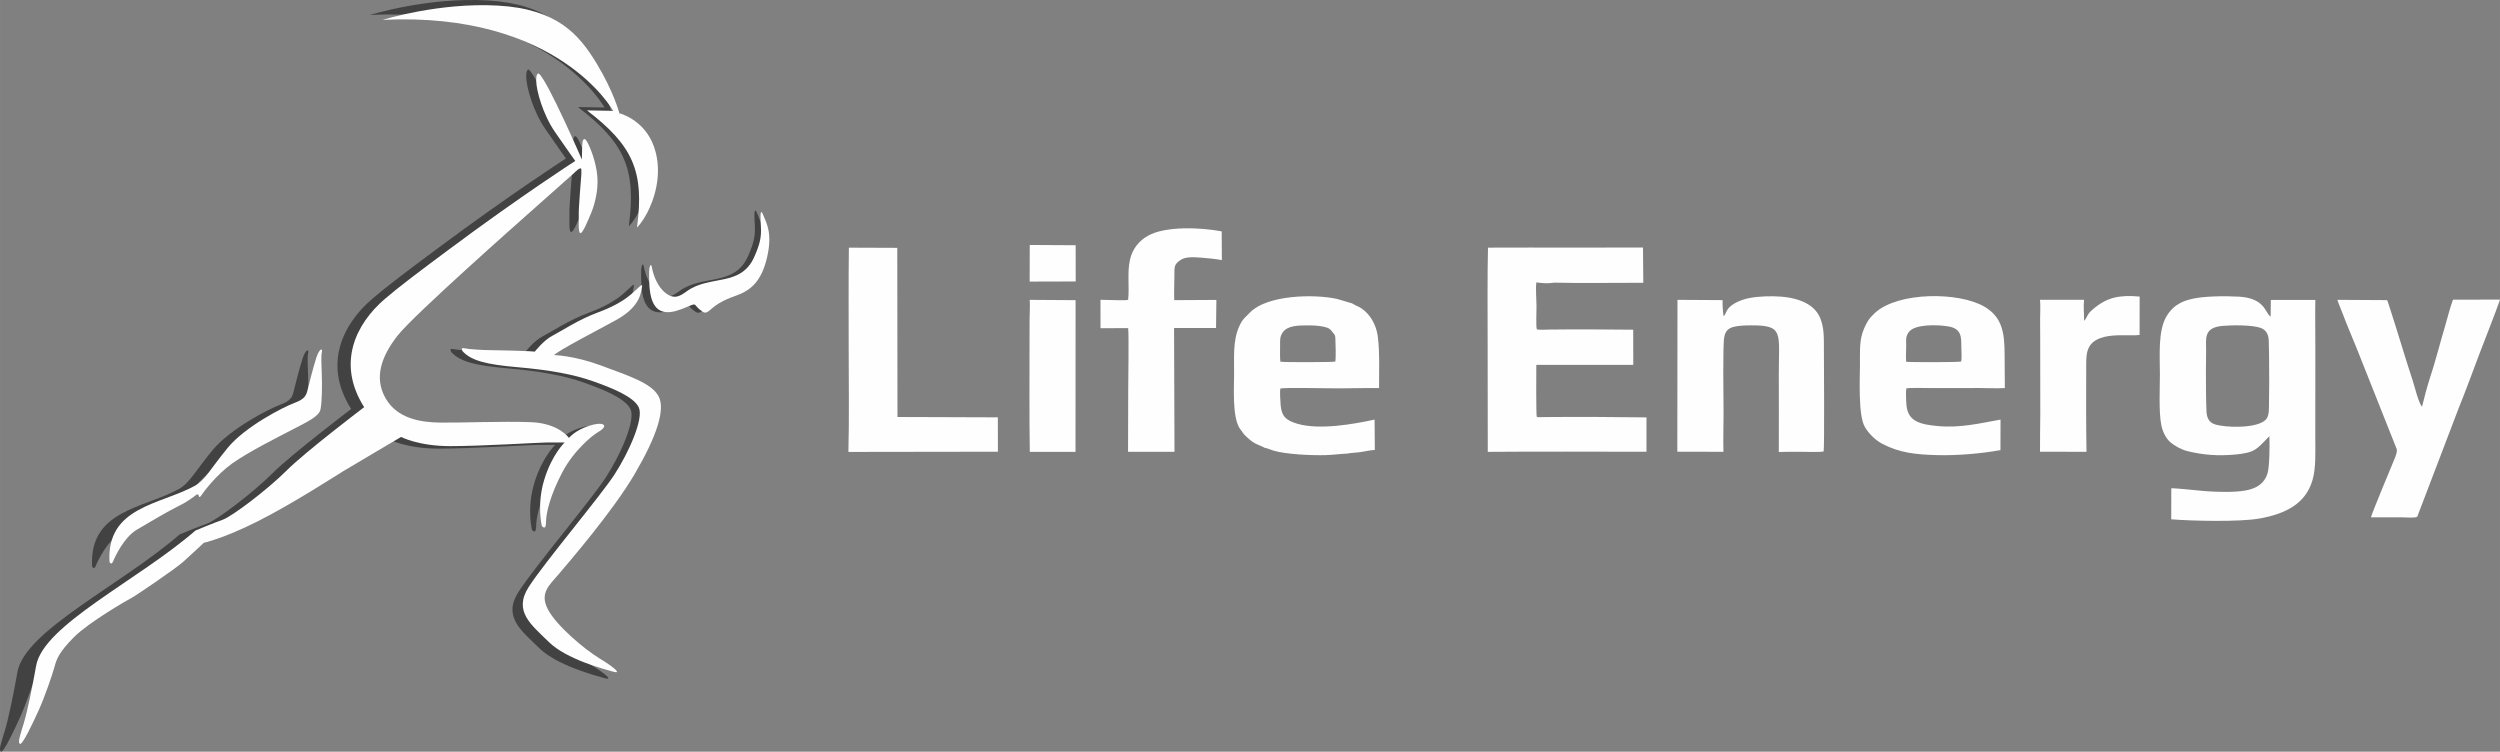 <?xml version="1.0" encoding="UTF-8"?>
<!DOCTYPE svg PUBLIC "-//W3C//DTD SVG 1.1//EN" "http://www.w3.org/Graphics/SVG/1.1/DTD/svg11.dtd">
<!-- Creator: CorelDRAW -->
<svg xmlns="http://www.w3.org/2000/svg" xml:space="preserve" width="168.293mm" height="50.599mm" version="1.1" style="shape-rendering:geometricPrecision; text-rendering:geometricPrecision; image-rendering:optimizeQuality; fill-rule:evenodd; clip-rule:evenodd"
viewBox="0 0 1381.91 415.49"
 xmlns:xlink="http://www.w3.org/1999/xlink"
 xmlns:xodm="http://www.corel.com/coreldraw/odm/2003">
 <rect x="0" y="0" width="1381.91" height="415.49" fill="#808080" stroke="none"/>
 <defs>
  <style type="text/css">
   <![CDATA[
    .fil0 {fill:#434242}
    .fil1 {fill:#FEFEFE}
   ]]>
  </style>
 </defs>
 <g id="Слой_x0020_1">
  <g id="_2605147222624">
   <path class="fil0" d="M204.5 8.27c0,0 31.61,-9.91 64.83,-8.04 33.22,1.88 45.54,16.07 55.45,32.41 9.91,16.34 12.86,28.13 12.86,28.13 0,0 14.2,3.48 19.56,19.02 5.36,15.54 -0.54,30.54 -3.75,36.7 -3.21,6.16 -5.89,8.57 -5.89,8.57 4.3,-31.54 -2.34,-46.21 -28.13,-65.9l14.73 0.27c0,0 -30.81,-55.99 -129.65,-51.16z"/>
   <path class="fil0" d="M292.42 38.56c0,0 -1.67,-1.09 -1.54,4.19 0.13,5.28 3.66,18.56 10.57,28.59 6.91,10.03 11.38,16.26 11.38,16.26 0,0 -30.07,19.31 -71.03,49.78 -16.54,12.3 -28.04,20.92 -36.1,27.85 -16.63,14.3 -27.07,36.49 -11.59,60.85 0,0 -33.09,25.11 -43.65,35.67 -10.56,10.56 -30.58,25.76 -35.96,27.66 -5.38,1.9 -15.25,6.04 -15.25,6.04 -32.22,27.99 -85.56,53.1 -89.61,76.03 -2.12,11.99 -4.88,25.43 -6.93,32.26 -2.05,6.82 -3.56,10.82 -2.21,11.71 1.35,0.9 7.18,-11.44 10.54,-18.84 3.37,-7.4 7.85,-20.42 8.97,-24.68 1.12,-4.26 2.69,-8.3 10.99,-16.6 8.3,-8.3 30.06,-20.86 32.31,-21.99 2.24,-1.12 24.68,-16.38 28.94,-20.19 4.26,-3.81 11.67,-10.77 11.67,-10.77 0,0 11.12,-2.42 30.38,-12.12 19.26,-9.7 43.28,-25.25 48.18,-28.24 4.9,-2.99 32.41,-19.19 32.41,-19.19 0,0 9.71,5.17 27.59,5.17 17.87,0 50.41,-2.06 54.54,-2.06 4.12,0 9.85,0 9.85,0 0,0 -7.1,6.65 -11.46,20.85 -4.35,14.21 -1.38,26.12 -1.38,26.12 0,0 2.34,3.02 2.34,-2.18 0,-5.2 2.43,-15.25 9.18,-28.07 6.76,-12.82 17.46,-21.03 19.67,-22.29 2.21,-1.26 5.22,-3.48 3.16,-4.58 -2.05,-1.11 -8.06,0.47 -12.49,2.69 -4.42,2.21 -6.64,4.9 -6.64,4.9 0,0 -5.69,-8.22 -21.18,-8.85 -15.49,-0.63 -40.52,0.39 -51.26,0.24 -10.75,-0.16 -24.11,-2.08 -30.74,-13.77 -6.64,-11.69 -2.19,-23.71 6.94,-35.32 9.12,-11.61 70.82,-66.11 70.82,-66.11l28.29 -25.14c0,0 4.11,-4.33 4.11,-1.88 0,2.45 0,2.45 0,2.45 0,0 -1.63,19.79 -1.47,22.9 0.16,3.11 -0.49,9.65 0.82,10.3 1.31,0.65 4.58,-7.52 6.22,-11.45 1.64,-3.93 4.09,-12.1 3.43,-20.28 -0.65,-8.18 -4.02,-16.65 -5.88,-19.82 -1.86,-3.17 -2.63,0 -2.63,1.97 0,1.97 -0.22,8.21 -0.22,8.21 0,0 -19.02,-43.98 -24.11,-48.25z"/>
   <path class="fil0" d="M50.92 313.06c0,0 0.94,2.39 2.08,-0.42 1.14,-2.81 6.14,-13.42 13.31,-17.68 7.18,-4.26 17.78,-10.5 23.71,-13.42 5.93,-2.91 9.07,-5.77 9.82,-6.25 0.75,-0.48 1.16,-0.07 1.3,0.82 0.14,0.89 0.89,0.48 1.64,-0.75 0.75,-1.23 8.04,-11.17 17.19,-17.67 9.14,-6.5 26.02,-14.94 34.1,-19.16 8.09,-4.22 14.59,-7.21 15.47,-11.07 0.88,-3.87 1.05,-13.63 0.7,-21.72 -0.35,-8.09 -0.18,-9.14 0.17,-11.07 0.35,-1.93 -1.58,-1.41 -3.16,3.52 -1.58,4.92 -3.87,13.71 -4.75,17.4 -0.88,3.69 -1.41,5.8 -7.56,8.09 -6.15,2.29 -27.61,13.21 -37.46,25.16 -9.84,11.95 -12.8,18.32 -18.65,21.51 -19.58,10.68 -49.59,11.7 -47.93,42.72z"/>
   <path class="fil0" d="M354.37 149.56c0,-1.77 0.97,-5.54 1.62,-1.86 0.65,3.67 2.91,10.68 7.88,14.35 4.96,3.67 8.09,1.4 11.87,-1.3 12.9,-9.21 30.24,-2.2 37.78,-19.21 3.35,-7.55 4.02,-11.46 3.72,-16.86 -0.3,-5.39 -0.6,-11.39 1.35,-6.59 1.95,4.79 5.24,10.34 2.1,23.82 -3.15,13.48 -9.21,18.59 -17.65,21.52 -8.44,2.93 -11.72,5.69 -14.3,7.92 -2.58,2.24 -3.27,1.9 -5.86,-0.17 -2.58,-2.07 -2.18,-3.17 -3.89,-2.8 -1.09,0.24 -5.34,2.39 -9.38,3.53 -15.61,4.43 -15.24,-12.22 -15.24,-22.36z"/>
   <path class="fil0" d="M249.56 194.72c0,0 -1.66,-2.38 0.95,-1.78 2.61,0.6 10.34,1.07 15.09,1.07 4.75,0 19.25,0.48 21.39,0.59 2.14,0.12 3.09,0.24 3.09,0.24 0,0 4.99,-6.42 9.86,-8.91 4.87,-2.5 14.7,-9.11 25.54,-13.09 10.84,-3.99 16.33,-8.1 19.19,-10.6 2.87,-2.49 6.36,-6.36 5.73,-4.11 -0.62,2.24 0,11.09 -15.08,19.19 -15.08,8.1 -24.68,13.21 -29.42,16.08 -4.74,2.87 -4.99,3.37 -4.99,3.37 0,0 11.36,0.27 26.36,5.87 15,5.61 28.19,9.73 32.31,17.14 4.12,7.42 -0.93,22.62 -13.31,43.8 -12.39,21.18 -37.64,50.32 -42.76,56.41 -5.13,6.09 -10.95,10.51 -6.11,19.78 4.85,9.27 20.54,22.42 28.96,27.55 8.43,5.13 12.82,8.98 7.69,7.51 -5.13,-1.46 -26.2,-6.96 -36.09,-16.67 -9.89,-9.71 -20.15,-17.22 -11.36,-30.96 8.79,-13.74 40.2,-50.88 48.28,-63.31 8.08,-12.43 16.47,-31.39 13.67,-37.6 -2.8,-6.21 -15.54,-11.19 -26.1,-14.92 -10.57,-3.73 -23.93,-6.22 -41.95,-7.77 -18.02,-1.55 -26.1,-3.73 -30.97,-8.9z"/>
  </g>
  <g id="_2605147223584">
   <path class="fil1" d="M211.49 10.99c0,0 31.07,-9.74 63.72,-7.9 32.65,1.84 44.76,15.8 54.5,31.86 9.74,16.06 12.64,27.65 12.64,27.65 0,0 13.96,3.42 19.22,18.69 5.27,15.27 -0.53,30.02 -3.69,36.07 -3.16,6.06 -5.79,8.42 -5.79,8.42 4.23,-31 -2.3,-45.42 -27.65,-64.77l14.48 0.26c0,0 -30.28,-55.03 -127.44,-50.29z"/>
   <path class="fil1" d="M297.91 40.76c0,0 -1.64,-1.08 -1.51,4.12 0.13,5.19 3.6,18.25 10.39,28.1 6.79,9.86 11.19,15.98 11.19,15.98 0,0 -29.56,18.98 -69.81,48.93 -16.26,12.09 -27.56,20.56 -35.48,27.37 -16.34,14.05 -26.6,35.87 -11.4,59.81 0,0 -32.53,24.68 -42.9,35.06 -10.38,10.38 -30.05,25.32 -35.34,27.18 -5.29,1.87 -14.99,5.94 -14.99,5.94 -31.66,27.51 -84.09,52.19 -88.08,74.73 -2.09,11.79 -4.8,25 -6.81,31.7 -2.01,6.71 -3.49,10.63 -2.17,11.51 1.32,0.88 7.06,-11.25 10.36,-18.52 3.31,-7.28 7.72,-20.07 8.82,-24.26 1.1,-4.19 2.65,-8.16 10.8,-16.32 8.16,-8.16 29.55,-20.51 31.75,-21.61 2.2,-1.1 24.26,-16.1 28.44,-19.85 4.19,-3.75 11.47,-10.58 11.47,-10.58 0,0 10.93,-2.38 29.86,-11.91 18.93,-9.53 42.53,-24.82 47.36,-27.76 4.82,-2.93 31.86,-18.86 31.86,-18.86 0,0 9.55,5.08 27.12,5.08 17.57,0 49.55,-2.03 53.6,-2.03 4.05,0 9.69,0 9.69,0 0,0 -6.98,6.53 -11.26,20.5 -4.28,13.96 -1.35,25.68 -1.35,25.68 0,0 2.3,2.97 2.3,-2.14 0,-5.11 2.38,-14.99 9.03,-27.59 6.64,-12.6 17.16,-20.67 19.34,-21.91 2.18,-1.24 5.13,-3.42 3.11,-4.5 -2.02,-1.09 -7.92,0.47 -12.27,2.64 -4.35,2.17 -6.52,4.82 -6.52,4.82 0,0 -5.59,-8.08 -20.81,-8.7 -15.22,-0.62 -39.82,0.39 -50.39,0.23 -10.56,-0.16 -23.69,-2.04 -30.22,-13.54 -6.52,-11.5 -2.15,-23.31 6.82,-34.72 8.97,-11.41 69.61,-64.98 69.61,-64.98l27.81 -24.71c0,0 4.04,-4.26 4.04,-1.85 0,2.41 0,2.41 0,2.41 0,0 -1.61,19.45 -1.45,22.51 0.16,3.05 -0.48,9.48 0.8,10.13 1.29,0.64 4.5,-7.4 6.11,-11.25 1.61,-3.86 4.02,-11.9 3.38,-19.94 -0.64,-8.04 -3.95,-16.37 -5.78,-19.48 -1.83,-3.12 -2.58,0 -2.58,1.94 0,1.94 -0.21,8.07 -0.21,8.07 0,0 -18.69,-43.23 -23.69,-47.42z"/>
   <path class="fil1" d="M60.54 310.56c0,0 0.92,2.35 2.04,-0.41 1.12,-2.76 6.03,-13.19 13.08,-17.38 7.05,-4.19 17.48,-10.33 23.31,-13.19 5.83,-2.86 8.91,-5.67 9.65,-6.14 0.74,-0.47 1.14,-0.07 1.28,0.81 0.13,0.87 0.87,0.47 1.61,-0.74 0.74,-1.21 7.91,-10.98 16.89,-17.37 8.98,-6.39 25.57,-14.69 33.52,-18.83 7.95,-4.15 14.34,-7.08 15.2,-10.88 0.86,-3.8 1.04,-13.4 0.69,-21.35 -0.35,-7.95 -0.17,-8.98 0.17,-10.88 0.35,-1.9 -1.55,-1.38 -3.11,3.46 -1.56,4.84 -3.8,13.48 -4.67,17.11 -0.86,3.63 -1.38,5.7 -7.43,7.95 -6.05,2.25 -27.14,12.98 -36.82,24.73 -9.68,11.75 -12.58,18.01 -18.33,21.14 -19.24,10.5 -48.75,11.5 -47.11,41.99z"/>
   <path class="fil1" d="M358.81 149.87c0,-1.74 0.95,-5.44 1.59,-1.83 0.64,3.61 2.86,10.5 7.74,14.11 4.88,3.61 7.96,1.38 11.67,-1.27 12.68,-9.05 29.72,-2.16 37.13,-18.88 3.29,-7.43 3.96,-11.27 3.66,-16.57 -0.29,-5.3 -0.59,-11.19 1.32,-6.48 1.91,4.71 5.15,10.16 2.06,23.41 -3.09,13.25 -9.05,18.27 -17.35,21.15 -8.3,2.88 -11.51,5.59 -14.05,7.79 -2.54,2.2 -3.22,1.86 -5.76,-0.17 -2.54,-2.03 -2.14,-3.11 -3.82,-2.75 -1.07,0.23 -5.25,2.35 -9.22,3.47 -15.34,4.36 -14.98,-12.01 -14.98,-21.98z"/>
   <path class="fil1" d="M255.79 194.26c0,0 -1.64,-2.34 0.93,-1.75 2.57,0.58 10.16,1.05 14.83,1.05 4.67,0 18.92,0.47 21.02,0.58 2.1,0.12 3.04,0.23 3.04,0.23 0,0 4.91,-6.31 9.69,-8.76 4.79,-2.45 14.45,-8.95 25.1,-12.87 10.66,-3.92 16.05,-7.96 18.87,-10.41 2.82,-2.45 6.25,-6.25 5.64,-4.04 -0.61,2.2 0,10.9 -14.82,18.87 -14.82,7.96 -24.26,12.99 -28.91,15.8 -4.66,2.82 -4.9,3.31 -4.9,3.31 0,0 11.16,0.26 25.91,5.77 14.75,5.51 27.71,9.56 31.76,16.85 4.05,7.29 -0.91,22.23 -13.08,43.05 -12.17,20.82 -37,49.46 -42.03,55.44 -5.04,5.98 -10.76,10.33 -6,19.44 4.76,9.11 20.19,22.04 28.47,27.08 8.28,5.04 12.6,8.82 7.56,7.38 -5.04,-1.44 -25.75,-6.84 -35.47,-16.38 -9.72,-9.54 -19.8,-16.93 -11.16,-30.43 8.64,-13.5 39.51,-50 47.45,-62.22 7.94,-12.22 16.19,-30.85 13.44,-36.96 -2.75,-6.11 -15.27,-11 -25.66,-14.66 -10.38,-3.66 -23.52,-6.11 -41.23,-7.64 -17.71,-1.53 -25.66,-3.67 -30.44,-8.74z"/>
  </g>
  <path class="fil1" d="M1228.54 180.14c5.26,-0.48 16.39,-0.56 21.08,1.11 2.82,1.01 4.34,3.41 4.47,6.98 0.14,3.66 0.13,7.41 0.19,11.08 0.11,7.56 0.09,15.15 -0.05,22.71 -0.06,3.31 0.26,7.72 -1.63,9.82 -4.66,5.16 -22.67,4.68 -28.49,2.65 -2.92,-1.02 -4.24,-3.36 -4.44,-7 -0.2,-3.68 -0.2,-7.31 -0.26,-10.97 -0.12,-7.57 -0.05,-15.14 0.05,-22.71 0.08,-6.46 -1.65,-12.7 9.09,-13.67zm25.9 61.04c0.22,4.29 0.1,16.78 -1.01,20.45 -1.65,5.48 -5.9,8.38 -12.23,9.5 -6.17,1.09 -14.54,0.85 -20.9,0.44 -4.56,-0.29 -17.03,-1.75 -20.08,-1.67l-0.04 17.16c11.48,0.92 37.68,1.52 48.65,-0.42 14.9,-2.62 25.68,-8.37 29.44,-21.24 2.01,-6.86 1.53,-15.98 1.55,-23.52l0.02 -50.69c0.03,-8.4 -0.18,-17.05 0,-25.41l-24.6 0.02 -0.1 9.21c-3.17,-1.98 -2.92,-10.22 -17.65,-11.03 -7.62,-0.42 -20.31,-0.39 -27.27,1.59 -3.32,0.94 -4.73,1.61 -7.38,3.37 -1.81,1.2 -3.93,3.67 -5.12,5.64 -4.98,8.19 -3.79,21.78 -3.8,32.39 -0.01,8 -0.68,20.72 0.78,28.01 0.77,3.88 2.72,7.47 4.92,9.4 2.25,1.97 6.03,4.12 9.57,5 8.73,2.17 17.1,2.74 26.53,1.86 4.03,-0.38 8.41,-1 11.26,-3.02 3.45,-2.45 6.83,-6.76 7.46,-7.05zm-406.44 -104.34l-25.49 0.05c-0.38,16.49 -0.2,34.83 -0.19,51.67l0.07 61.21c28.93,-0.23 58.73,-0.08 87.72,-0.05l0.01 -19c-19.18,-0.2 -35.7,-0.38 -54.71,-0.19l-4.56 0.06c-0.77,-0.01 -1.13,0.02 -1.38,-0.28 -0.4,-0.48 -0.3,-24.84 -0.25,-28.64l53.6 0.03 -0.04 -19.45c-15.1,-0.13 -30.8,-0.28 -45.93,-0.08 -1.09,0.01 -6.86,0.32 -7.32,-0.17 -0.6,-0.89 -0.18,-10.79 -0.2,-12.8 -0.03,-3.17 -0.56,-10.43 -0.07,-13.11 7.68,1.07 8.17,-0.01 11.18,0.17 4.88,0.29 43.33,0.05 47.92,0.05l-0.17 -19.47 -60.19 0.02zm205.66 63.13c-0.27,-2.08 0.05,-6.39 0.02,-8.78 -0.04,-3.31 -0.38,-5.01 1.32,-7.48 3.23,-4.7 16.15,-4.31 22.25,-3.23 7,1.24 6.9,6.04 6.89,10.71 -0,1.9 0.42,7.4 -0.12,8.65 -1.12,0.44 -27.65,0.45 -30.36,0.14zm52.12 48.85l0.05 -16.88c-11.64,2.08 -22.25,4.71 -34.65,3.57 -9.31,-0.86 -16.41,-2.34 -17.33,-11.29 -0.21,-2.03 -0.44,-7.63 -0.12,-9.51 2.19,-0.49 10.45,-0.18 13.29,-0.21l27.26 -0.01c4.42,0.01 9.61,0.27 13.93,0.02 0,-6.24 -0.07,-12.54 -0.13,-18.79 -0.1,-10.72 -0.83,-20.16 -11.08,-26.16 -14.35,-8.4 -47.47,-8.18 -60.24,3.09 -0.81,0.71 -1.41,1.4 -2.28,2.26 -2.14,2.11 -4.04,6.2 -4.99,9.12 -1.71,5.26 -1.34,11.67 -1.37,17.44 -0.05,8.43 -1.03,28.32 2.77,34.66 2.13,3.55 5.7,7.15 9.51,9.15 9.65,5.08 18.61,6 30.9,6.3 10.76,0.27 24.26,-0.91 34.45,-2.77zm-398.03 -48.88c-0.31,-2.02 -0.15,-6.48 -0.16,-8.75 -0.01,-3.27 -0.19,-5.06 1.45,-7.45 2.54,-3.69 8.12,-3.88 13.91,-3.89 2.93,-0 5.58,0.15 8.24,0.65 3.32,0.63 4.16,1.38 5.58,3.33 0.87,1.2 1.26,1.09 1.37,3.07 0.14,2.38 0.39,11.82 -0.06,12.98 -0.95,0.35 -28.74,0.46 -30.33,0.05zm-8.72 47.57c1.98,0.37 3.37,1.14 4.97,1.61 7.03,2.06 21.38,2.67 28.75,2.45 4.07,-0.12 8.05,-0.68 11.95,-0.85 2.1,-0.42 5.13,-0.49 7.51,-0.86 2.49,-0.39 5.42,-1.03 7.74,-1.16l-0.13 -16.77c-11.47,2.51 -30.72,5.93 -42.82,2.26 -5.73,-1.73 -8.48,-3.71 -9.09,-10.01 -0.19,-1.93 -0.55,-7.82 -0.15,-9.45 2.4,-0.51 23.16,-0.17 27.14,-0.1 9.16,0.15 18.25,-0.23 27.4,-0.12 -0.02,-8.7 0.4,-20.19 -0.72,-28.53 -1.07,-8.02 -5.86,-14.61 -11.86,-17.02 -1.03,-0.42 -1.56,-0.88 -2.32,-1.26l-8.31 -2.46c-13.03,-2.85 -38.28,-2.14 -47.83,7.18l-3.58 3.6c-1.14,1.25 -2,2.86 -2.79,4.63 -3.45,7.66 -2.68,17.14 -2.73,26.1 -0.04,8.17 -0.96,22.93 2.81,29.6 0.44,0.77 1.05,1.4 1.51,2.09 0.68,1.01 0.71,1.19 1.55,2.03 1.83,1.82 3.8,3.65 6.16,4.84 0.81,0.41 4.54,1.9 4.85,2.22zm639.79 -22.68c-1.92,-2.06 -4,-10.82 -5.11,-14.32 -1.54,-4.85 -3.23,-9.76 -4.74,-14.88 -0.45,-1.53 -8.87,-28.75 -9.44,-29.73l-27.51 -0.16c0.83,2.65 1.94,4.97 2.89,7.53 2.6,7.04 6.21,15.15 9.07,22.49l20.87 52.54c0.47,1.87 -1.53,6 -2.28,7.85 -1.39,3.38 -11.93,28.63 -11.97,29.81l17.54 0.01c1.79,0 7.05,0.52 8.06,-0.42l22.84 -59.84c3.76,-9.23 7.84,-20.39 11.44,-29.96 3.35,-8.92 8.55,-21.68 11.44,-30.13l-26 0.01c-1.63,4.36 -2.95,9.9 -4.34,14.55 -2.68,8.96 -5.82,21.26 -8.67,29.62 -0.83,2.45 -1.42,4.9 -2.15,7.38l-1.94 7.64zm-386.08 -50.1c-0.42,-2.35 -0.63,-6.29 -0.56,-8.84l-24.93 -0.15 -0.09 83.94 25.49 0.06c-0.19,-7.03 0.06,-14.25 0.07,-21.25 0.01,-7.06 -0.53,-37.75 0.39,-42.2 0.64,-3.12 2,-4.72 4.95,-5.55 2.89,-0.81 6.86,-0.88 9.98,-0.9 18.2,-0.07 15.18,4.13 15.22,27.36 0.02,14.21 0.07,28.43 -0,42.64 4.13,-0.17 8.38,-0.1 12.52,-0.1 1.07,0 11.25,0.28 12.25,-0.21 0.51,-1.81 0.18,-50.7 0.16,-56.92 -0.02,-6.25 0.15,-11.61 -2.12,-16.97 -3.65,-8.61 -14.26,-11.76 -26.06,-11.88 -5.4,-0.05 -12.24,0.34 -16.99,2.05 -10.08,3.62 -8.49,8.15 -10.27,8.9zm-483.79 75.08l82.66 -0.12 -0.05 -19 -55.48 -0.19 -0.11 -93.5 -26.75 -0.1c-0.23,18.71 -0.09,37.49 -0.1,56.2 -0.01,18.89 0.33,37.87 -0.16,56.71zm154.65 -84.08c-1.68,0.55 -12.6,-0.06 -15.31,-0.03l0.03 15.73 15.3 -0.07c0.42,5.5 0.02,26.99 0.01,34.22 -0.01,11.35 -0.05,23.02 -0.09,34.14l25.67 0 -0.23 -68.41 23.2 0.01 0.19 -15.54 -23.3 0.13c-0.16,-4.16 0.05,-8.8 0.08,-12.98 0.05,-5.67 -0.28,-6.75 3.52,-9.29 2.81,-1.88 7.47,-1.5 11.21,-1.23 2.95,0.21 8.87,0.78 11.52,1.37l-0.09 -15.88c-11.45,-2.21 -31.06,-3.06 -40.75,2.4 -5.06,2.85 -8.61,7.32 -9.95,13.25 -1.64,7.29 -0.22,14.98 -1.02,22.17zm528.41 11.56c0.04,-3.54 -0.45,-8.19 -0.02,-11.59l-24.35 0.03c0.34,2.79 0.07,7.6 0.06,10.64 -0.01,3.51 0.03,7.01 0.05,10.52l0.05 42.08c-0.01,6.82 -0.23,14.16 -0.16,20.72l25.7 0.05c-0.26,-15.52 -0.21,-31.24 -0.16,-46.84 0.02,-6.09 -0.42,-12.98 7.66,-15.95 3.29,-1.21 6.34,-1.47 9.99,-1.62 3.11,-0.13 9.26,0.23 11.86,-0.21l0.03 -21.19c-11.04,-0.98 -18.02,0.28 -25.87,7.06 -1.06,0.92 -1.8,1.53 -2.64,2.86 -0.56,0.88 -1.53,3.07 -2.19,3.44zm-582.78 72.47l25.27 -0 0.04 -83.84 -25.38 -0.17c0.28,2.84 -0.02,7.38 -0.04,10.39 -0.02,3.51 -0.03,7.01 -0.03,10.52 0.01,20.87 -0.19,42.36 0.14,63.11zm-0.07 -94.11l25.44 -0.07 -0.02 -20.03 -25.38 -0.14 -0.05 20.23z"/>
 </g>
</svg>
